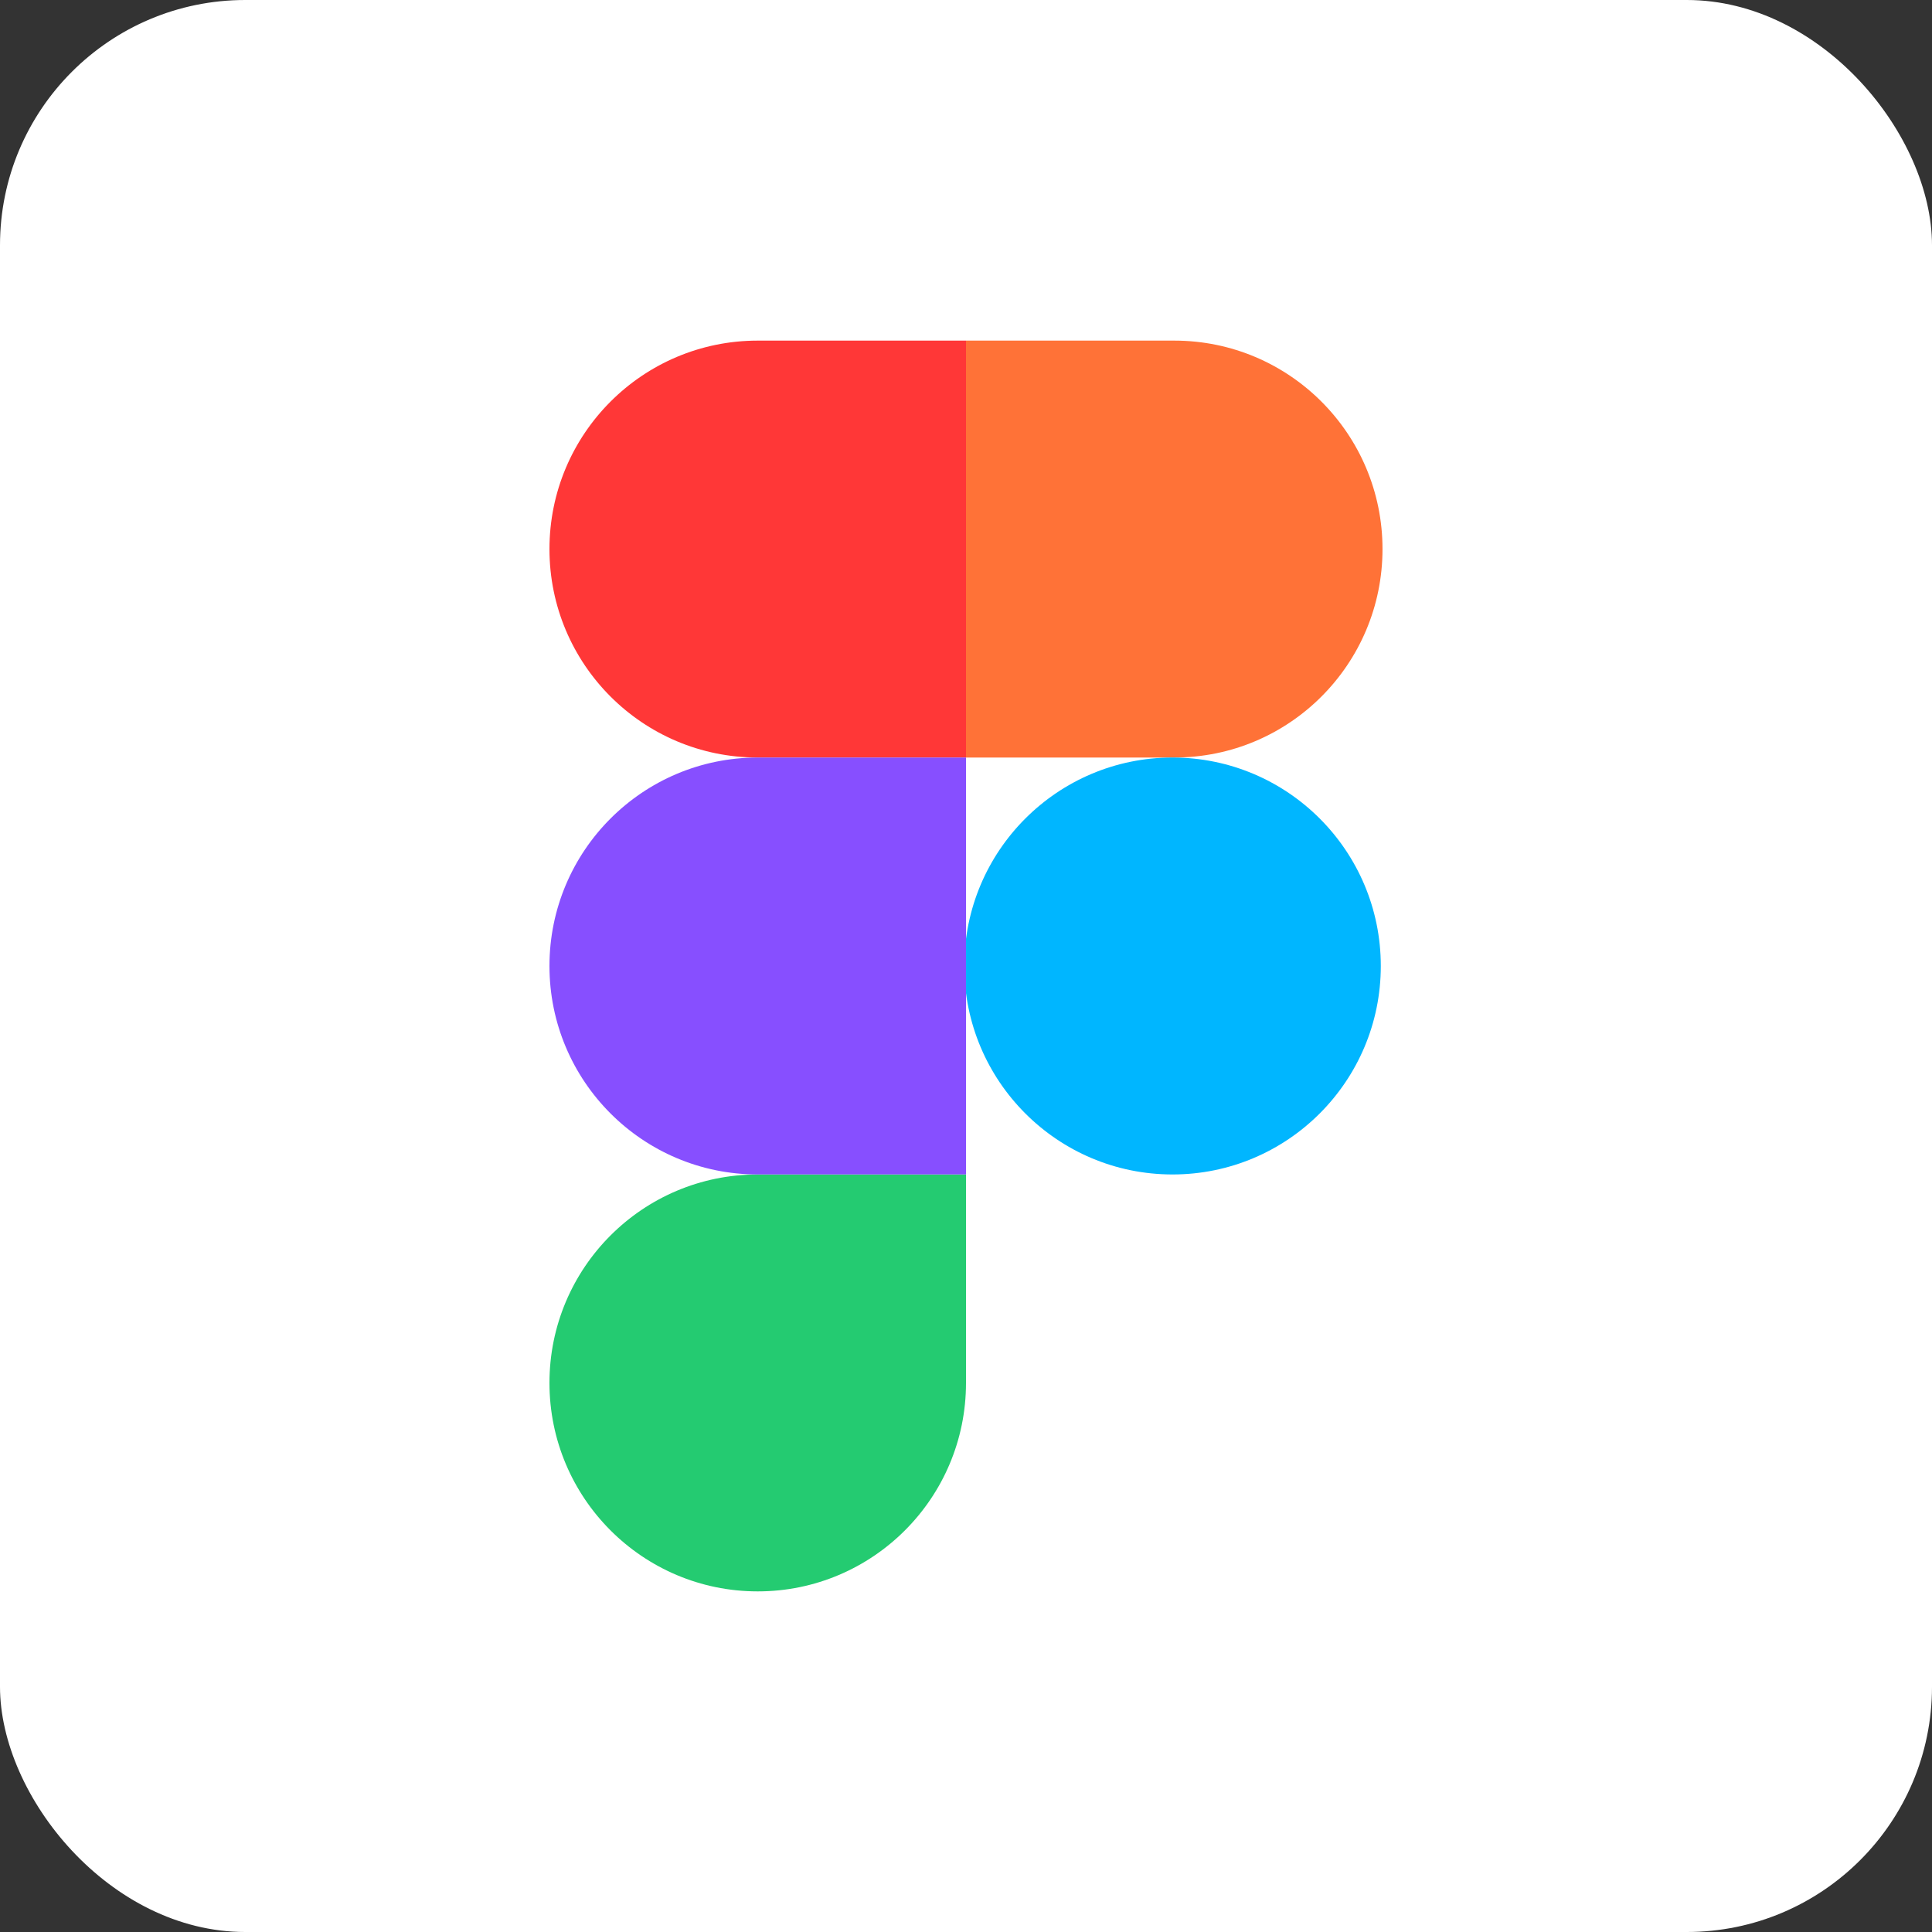 <?xml version="1.0" encoding="utf-8"?>
<svg xmlns="http://www.w3.org/2000/svg" fill="none" height="100%" overflow="visible" preserveAspectRatio="none" style="display: block;" viewBox="0 0 60 60" width="100%">
<rect x="0" y="0" width="60" height="60" fill="#333333" stroke="none"/>
<g id="icon full color">
<rect fill="white" height="60" rx="7.617" width="60"/>
<g id="Group 39253">
<path d="M17.064 42.948C17.064 39.372 19.96 36.474 23.532 36.474H30V42.948C30 46.523 27.104 49.422 23.532 49.422C19.96 49.422 17.064 46.523 17.064 42.948Z" fill="#24CB71" id="Vector"/>
<path d="M30 10.578V23.526H36.468C40.04 23.526 42.935 20.628 42.935 17.052C42.935 13.477 40.04 10.578 36.468 10.578H30Z" fill="#FF7237" id="Vector_2"/>
<path d="M36.414 36.474C39.986 36.474 42.882 33.575 42.882 30C42.882 26.424 39.986 23.526 36.414 23.526C32.842 23.526 29.946 26.424 29.946 30C29.946 33.575 32.842 36.474 36.414 36.474Z" fill="#00B6FF" id="Vector_3"/>
<path d="M17.064 17.052C17.064 20.628 19.96 23.526 23.532 23.526H30V10.578H23.532C19.96 10.578 17.064 13.477 17.064 17.052Z" fill="#FF3737" id="Vector_4"/>
<path d="M17.064 30C17.064 33.575 19.96 36.474 23.532 36.474H30V23.526H23.532C19.96 23.526 17.064 26.424 17.064 30Z" fill="#874FFF" id="Vector_5"/>
</g>
</g>
</svg>